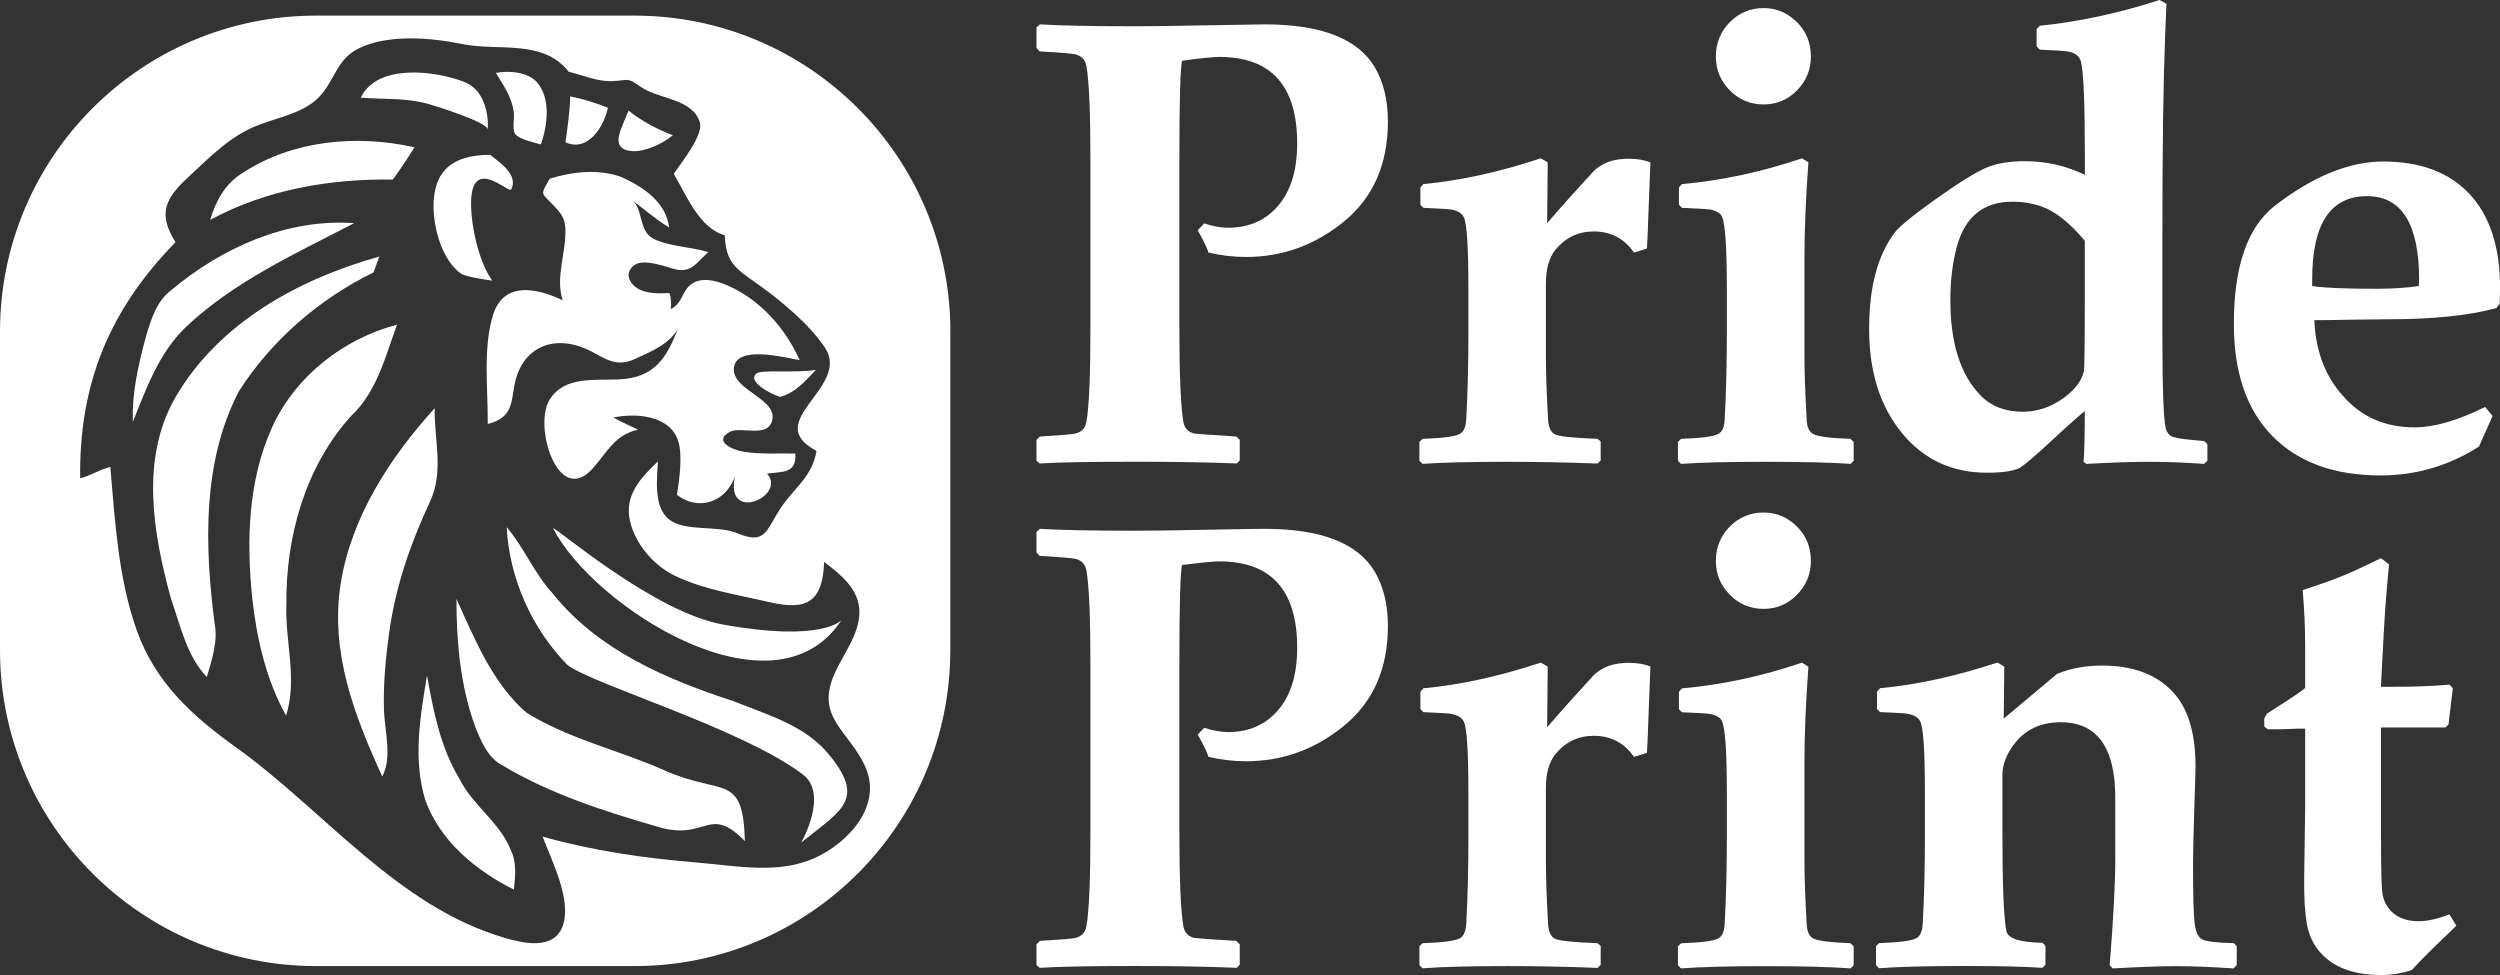 <?xml version="1.0" encoding="UTF-8"?> <svg xmlns="http://www.w3.org/2000/svg" id="_Слой_2" data-name="Слой 2" viewBox="0 0 302.56 118.01"><rect x="0" y="0" width="302.56" height="118.01" fill="#333333" stroke="none"/><defs><style> .cls-1 { fill: #fff; } </style></defs><g id="_Слой_1-2" data-name="Слой 1"><g><path class="cls-1" d="m59.34,18.75c1.15.9,3.42,2.43,2.53,4.17-.28.55-4.65-4.01-4.85,1.32-.1,2.8.87,7.38,2.55,9.72,0,.01-3.21-.43-3.79-.85-2.31-1.69-3.32-5.5-3.31-8.18,0-4.33,2.39-6.2,6.87-6.19Zm2.99-2.56c.44.66,2.37,1.07,3.13,1.29.79-2.26,1.23-5.5-.43-7.47-1.13-1.33-3.44-1.48-5.02-1.19.93,1.54,1.9,2.85,2.17,4.72.1.68-.21,2.11.15,2.65Zm-3.3-.51c.14-2.17-.58-4.85-2.76-5.73-3.41-1.37-10.6-2.35-12.61,1.87,2.72.22,5.32,0,8.04.72.85.23,7.39,2.26,7.33,3.14Zm32.47,29.56c-1.01.91,1.54,2.35,2.89,2.79,1.83-.46,3.12-1.96,4.36-3.27-2.4.42-6.64-.08-7.26.47Zm-17.94-32.21c-1.48-.59-3-1.05-4.55-1.37-.05,1.88-.32,3.7-.57,5.56,2.74,1.26,4.69-1.99,5.13-4.19Zm-23.4,4.8c-6.93-1.57-14.69-.88-20.73,3.06-2.11,1.24-3.33,3.42-3.99,5.72,6.76-3.66,14.47-4.99,22.1-4.88.93-1.26,1.79-2.57,2.62-3.9Zm51.66,57.24s-2.32,2.69-14.34.51c-8.33-1.51-19.96-11.58-20.55-11.66,4.86,9.51,26.71,23.55,34.89,11.16Zm-25.3-56.78c1.51.12,3.78-.95,4.91-1.92-1.93-.75-3.77-1.7-5.37-2.99-.66,1.93-2.58,4.66.46,4.91Zm-9.54,6.55c.84.9,1.37,1.46,1.44,2.78.15,2.81-1.25,5.98-.32,8.72-3.06-1.46-7.1-2.36-8.41,1.72-1.27,3.95-.62,9.14-.66,13.25,3.87-.98,2.44-3.66,3.83-6.6,1.32-2.8,4.08-3.76,7.05-2.86,2.87.87,4.07,2.96,7.04,1.55,1.86-.88,4.05-1.72,5.08-3.62-1.37,3.69-2.94,5.93-7.06,6.13-2.96.16-6.72-.46-8.5,2.54-1.89,3.19,1.05,12.8,5.18,8.33,1.85-2.01,2.65-4.12,5.57-4.78-1-.47-2.02-.93-2.99-1.47,2.68-.57,6.88-.29,7.85,2.86.55,1.74.14,4.68-.15,6.49,2.48,1.96,5.86,1.03,7.02-2.24-1.26,5.81,6.34,2.35,3.87-.33,1.87-.23,3.62.01,3.43-2.42-2.07-.05-4.26.12-6.3-.23-1.34-.23-3.66-1.26-1.64-2.39,1.32-.74,4.74.87,5.17-1.54.45-2.5-4.8-3.51-4.67-6.1.16-2.97,6.24-1.33,7.97-1.05-1.75-3.88-4.81-7.36-8.82-9.07-1.3-.55-3.11-1.05-4.36-.07-1.09.85-1.02,2.32-2.44,2.97.11-.63.07-1.32-.14-1.94-1.21.06-2.84.1-3.9-.59-1.13-.72-1.49-2.01-.32-2.81,1.15-.79,3.63.18,4.81.49,2.05.55,2.68-.77,4.11-2.05-1.98-.63-4.95-.68-6.73-1.67-1.73-.97-1.14-3.64-2.51-4.59,1.52,1.06,2.89,2.33,4.5,3.27-.39-3.1-3.17-4.91-5.79-6.1-2.79-1-5.87-.65-8.65.2-1.24,2.09-.99,1.7.42,3.21Zm13.45,68.39c-5.53-2.45-11.57-3.78-16.73-6.99-4.13-3.6-6.24-8.89-8.46-13.76,0,5.22.47,10.54,2.28,15.49.73,1.79,1.53,3.78,3.36,4.7,5.73,3.42,12.15,5.48,18.53,7.33,6.14,1.96,6.27-2.76,10.74,1.79-.24-8.34-2.68-5.43-9.72-8.55Zm34.58-53.09v38.54c0,21.12-17.12,38.24-38.24,38.24h-38.53C17.13,116.91,0,99.79,0,78.67v-38.54C0,19.01,17.13,1.89,38.25,1.89h38.53c21.12,0,38.24,17.12,38.24,38.24Zm-10.35,52.51c-1.99-4.24-5.97-5.86-3.69-11.05,1.05-2.41,3.05-4.81,3.04-7.55-.02-2.76-2.26-4.51-4.27-6.05-.17,4.79-2.02,5.95-6.63,4.87-3.7-.86-8.17-1.55-11.59-3.27-2.49-1.26-4.68-3.83-5.29-6.6-.67-3.06,1.31-5.18,3.39-7.16-.11,2.11-.54,5.53,1.35,7.02,1.92,1.53,5.86.67,8.25,1.67,3.52,1.47,3.47-.39,5.34-3.16,1.7-2.5,3.69-3.61,4.26-6.8-6.86-3.6,4.33-7.7.96-12.59-1.97-2.88-5.33-5.65-8.17-7.66-2.51-1.78-3.79-2.52-3.89-5.85-3.1-.86-4.63-4.82-6.16-7.4-.1-.18,3.67-4.5,3.14-6.25-.86-2.91-5.06-2.82-7.14-4.3-1.73-1.23-1.43-.79-3.5-.7-1.76.07-3.53-.74-5.22-1.13-3.17-4.01-8.52-2.46-12.89-3.36-3.79-.78-8.95-1.22-12.53.52-2.54,1.22-2.86,3.62-4.53,5.59-2.08,2.45-5.73,2.77-8.51,4.07-2.96,1.38-5.26,3.76-7.63,5.96-2.8,2.58-3.65,4.44-1.51,7.84-7.99,8.17-11.69,17.13-11.54,28.58,1.26-.31,2.38-1.09,3.65-1.38.57,6.6.96,13.48,3.2,19.78,2.24,6.3,6.72,10.37,12.02,14.16,10.64,7.63,19.47,19.22,32.43,23.03,2.31.68,5.99,1.54,7.08-1.36,1.18-3.17-1.34-7.99-2.41-10.87,6.19,1.74,12.31,2.61,18.7,3.14,4.65.38,9.75,1.45,14.18-.53,4.17-1.87,8.36-6.45,6.1-11.21ZM42.86,27.01c-8.11-.59-16,2.97-22.12,8.09-1.77,1.33-2.44,3.51-3.05,5.53-.92,3.4-1.74,6.89-1.61,10.43,1.61-4.03,3.13-8.27,6.3-11.37,5.87-5.6,13.37-8.98,20.48-12.68Zm12.74,67.23c-2.3-3.79-3.15-8.19-3.92-12.48-.84,4.96-1.72,10.22-.19,15.13,1.81,4.93,6.12,8.48,10.7,10.77.17-1.61.37-3.3-.38-4.8-1.34-3.37-4.62-5.39-6.21-8.61Zm32.97-9.45c-8.05-2.63-16.28-6.18-21.69-12.98-2.23-2.41-3.44-5.53-5.56-8.01.32,6.17,3.03,12.28,7.37,16.69,3.18,2.39,21.22,7.71,28.49,13.25,3.14,2.39-.22,8.24-.22,8.24,4.66-3.81,7.86-5.1,3.53-10.45-2.92-3.77-7.71-5.03-11.91-6.75Zm-43.36-51.83c.24-.63.47-1.27.7-1.91-9.74,2.71-19.47,8.04-24.68,17.04-4.29,7.46-2.69,16.51-.53,24.39,1.15,3.25,1.88,6.88,4.33,9.46.62-2.12,1.38-4.35.93-6.57-1.19-9.33-1.5-19.44,2.94-28,3.95-6.19,9.73-11.19,16.32-14.41Zm-2.67,17.34c3.08-2.91,4.1-7.17,5.51-11.01-6.52,1.73-12.32,6.25-15.13,12.45-2.92,6.46-3.11,13.82-2.38,20.77.55,4.87,1.68,9.77,4.08,14.1,1.41-4.41-.13-8.94.04-13.43-.09-8.2,2.27-16.71,7.87-22.88Zm9.48,10.46c1.75-3.78.51-7.44.59-11.36-5.4,5.95-10.11,13.18-11.38,21.25-1.3,8.3,1.65,15.91,5.03,23.32,1.26-2.35.26-5.65.2-8.18-.07-3.06.21-6.15.63-9.17.79-5.67,2.53-10.67,4.92-15.85Z"></path><g><path class="cls-1" d="m167.97,14.7c0,5.15-1.76,9.17-5.27,12.07-3.51,2.88-7.48,4.33-11.91,4.33-1.5,0-3.02-.18-4.53-.53-.22-.68-.67-1.57-1.31-2.7l.79-.83c1.05.35,2.01.52,2.89.52,2.52,0,4.55-.89,6.07-2.68,1.53-1.8,2.29-4.29,2.29-7.52,0-6.98-3.14-10.47-9.42-10.47-.75,0-2.25.15-4.5.46-.22.6-.34,4.69-.34,12.26v19.84c0,5.95.17,9.82.49,11.62.12.73.55,1.19,1.27,1.39.22.05,1.94.17,5.14.37l.41.41v2.48l-.37.37c-3.43-.14-7.53-.21-12.3-.21-5.38,0-9.23.07-11.55.21l-.38-.33v-2.52l.41-.41c2.53-.15,3.98-.27,4.35-.37.73-.2,1.15-.66,1.28-1.39.33-1.8.49-5.67.49-11.62v-19.84c0-5.95-.16-9.83-.49-11.63-.13-.72-.55-1.18-1.28-1.39-.37-.1-1.83-.23-4.38-.37l-.38-.42v-2.48l.41-.37c2.45.15,6.22.23,11.29.23,2.1,0,5.13-.04,9.08-.12,3.95-.07,6.23-.11,6.83-.11,6.85,0,11.3,1.74,13.35,5.21,1.05,1.81,1.57,3.97,1.57,6.52Z"></path><path class="cls-1" d="m199.74,19.65l-.26,6.68c-.03,1.1-.08,2.35-.16,3.75l-1.57.49c-1.17-1.7-2.8-2.56-4.88-2.56-1.87,0-3.43.75-4.65,2.25-.75.93-1.13,2.3-1.13,4.09v8.78c0,1.82.08,4.36.26,7.61.05.92.31,1.53.78,1.8.47.28,2.21.46,5.22.57l.37.33v2.29l-.37.37c-3.68-.14-7.33-.21-10.95-.21-4.48,0-7.89.08-10.24.25l-.38-.37v-2.28l.38-.38c2.4-.08,3.89-.27,4.46-.57.5-.23.77-.83.83-1.8.18-3.25.26-6.73.26-10.46v-5.37c0-5-.18-7.87-.56-8.63-.25-.49-.79-.81-1.61-.94-.3-.04-1.39-.1-3.27-.19l-.37-.37v-2.1l.37-.4c4.5-.43,9.24-1.47,14.21-3.12l.83.49-.07,7.36c1.55-1.8,3.42-3.9,5.63-6.3,1.02-1,2.42-1.5,4.2-1.5,1.05,0,1.94.15,2.66.45Z"></path><path class="cls-1" d="m224.34,55.77l-.37.37c-2.37-.17-5.81-.25-10.28-.25s-7.89.08-10.24.25l-.38-.37v-2.28l.38-.38c2.4-.08,3.88-.27,4.46-.57.5-.23.77-.83.82-1.8.17-3.25.26-6.73.26-10.46v-5.37c0-4.85-.19-7.72-.56-8.63-.2-.49-.73-.81-1.61-.94-.3-.04-1.39-.1-3.26-.19l-.37-.37v-2.1l.37-.4c4.8-.43,9.64-1.47,14.52-3.12l.78.49c-.33,4.55-.48,8.39-.48,11.52v11.96c0,1.82.09,4.36.27,7.61.04.98.32,1.57.82,1.8.58.3,2.06.49,4.46.57l.41.38v2.28Zm-5.18-48.94c0,1.6-.56,2.97-1.68,4.11-1.12,1.14-2.47,1.7-4.05,1.7s-2.97-.57-4.08-1.7c-1.13-1.14-1.69-2.51-1.69-4.11s.57-3.03,1.7-4.16c1.14-1.13,2.49-1.69,4.07-1.69s2.89.57,4.03,1.69c1.14,1.13,1.7,2.51,1.7,4.16Z"></path><path class="cls-1" d="m267.13,55.77l-.38.37c-2.46-.17-4.66-.25-6.64-.25s-4.41.08-7.62.25l-.33-.25c.1-1.23.15-3.29.15-6.15-.9.75-2.19,1.89-3.86,3.45-2.07,1.93-3.43,3.08-4.05,3.45-.8.38-2.1.57-3.9.57-4.28,0-7.72-1.61-10.35-4.84-2.63-3.22-3.94-7.4-3.94-12.52s1.01-8.86,3.04-11.63c.52-.72,2.07-2.01,4.65-3.86,3-2.15,5.19-3.52,6.57-4.1,1.2-.49,2.72-.75,4.57-.75,2.6,0,5.03.55,7.28,1.65v-2.09c0-6.58-.16-10.46-.48-11.63-.18-.65-.69-1.05-1.54-1.2-.4-.08-1.55-.16-3.45-.23l-.37-.41v-2.07l.37-.41c4.8-.5,9.64-1.54,14.51-3.12l.83.46c0,.1-.05,1.33-.15,3.71-.22,5.37-.34,13.45-.34,24.22v12.13c0,7.03.16,10.88.49,11.58.2.43.47.7.83.79.55.18,1.79.33,3.75.49l.38.38v2.02Zm-14.82-19.59v-7.04c-1.8-2.15-3.53-3.53-5.17-4.13-1.13-.4-2.32-.6-3.6-.6-3.45,0-5.68,1.78-6.68,5.32-.55,1.98-.82,4.18-.82,6.6,0,5.18,1.21,9.02,3.64,11.51,1.27,1.33,2.99,1.99,5.14,1.99,1.77,0,3.42-.57,4.95-1.68,1.37-1,2.18-2.08,2.43-3.23.07-.35.11-3.26.11-8.74Z"></path><path class="cls-1" d="m302.56,34.84c0,.43,0,1.07-.04,1.92l-.41.53c-3.3.9-7.68,1.35-13.13,1.35-.97,0-2.45.02-4.42.05-1.98.04-3.46.06-4.47.06.15,3.68,1.29,6.72,3.42,9.11,2.22,2.58,5.13,3.86,8.7,3.86,2.4,0,5.25-.83,8.55-2.47l.9,1.09-1.65,3.71c-3.65,2.32-7.61,3.49-11.89,3.49-5.62,0-9.99-1.59-13.1-4.76-3.12-3.17-4.67-7.7-4.67-13.58,0-6.97,1.66-11.75,4.99-14.32,4.6-3.55,8.97-5.33,13.09-5.33,4.47,0,7.93,1.29,10.39,3.87,2.5,2.65,3.75,6.46,3.75,11.43Zm-9.79-.97c0-6.75-2.1-10.13-6.3-10.13-4.43,0-6.64,3.35-6.64,10.05v.83c1.45.22,4.02.33,7.72.33,1.94,0,3.66-.11,5.18-.33.02-.35.04-.6.04-.75Z"></path><path class="cls-1" d="m167.97,75.74c0,5.16-1.76,9.17-5.27,12.06-3.51,2.89-7.48,4.33-11.91,4.33-1.5,0-3.02-.18-4.53-.53-.22-.68-.67-1.57-1.31-2.7l.79-.82c1.05.34,2.01.52,2.89.52,2.52,0,4.55-.89,6.07-2.68,1.53-1.79,2.29-4.29,2.29-7.52,0-6.97-3.14-10.46-9.42-10.46-.75,0-2.25.15-4.5.44-.22.6-.34,4.69-.34,12.27v19.83c0,5.96.17,9.84.49,11.63.12.73.55,1.19,1.27,1.39.22.05,1.94.18,5.14.37l.41.42v2.47l-.37.37c-3.43-.15-7.53-.22-12.3-.22-5.38,0-9.23.07-11.55.22l-.38-.33v-2.51l.41-.42c2.53-.15,3.98-.27,4.35-.37.73-.2,1.15-.66,1.28-1.39.33-1.8.49-5.67.49-11.63v-19.83c0-5.95-.16-9.83-.49-11.62-.13-.73-.55-1.19-1.28-1.39-.37-.09-1.83-.22-4.38-.37l-.38-.42v-2.47l.41-.38c2.45.15,6.22.23,11.29.23,2.1,0,5.13-.04,9.08-.12,3.95-.08,6.23-.11,6.83-.11,6.85,0,11.3,1.74,13.35,5.22,1.05,1.8,1.57,3.97,1.57,6.52Z"></path><path class="cls-1" d="m199.74,80.7l-.26,6.67c-.03,1.1-.08,2.35-.16,3.75l-1.57.48c-1.17-1.7-2.8-2.55-4.88-2.55-1.87,0-3.43.75-4.65,2.25-.75.93-1.13,2.29-1.13,4.09v8.78c0,1.82.08,4.36.26,7.61.05.92.31,1.53.78,1.8s2.21.46,5.22.57l.37.33v2.29l-.37.37c-3.68-.15-7.33-.22-10.95-.22-4.48,0-7.89.09-10.24.27l-.38-.38v-2.29l.38-.37c2.4-.08,3.89-.27,4.46-.57.5-.22.77-.83.83-1.8.18-3.25.26-6.74.26-10.46v-5.37c0-5-.18-7.87-.56-8.63-.25-.49-.79-.81-1.61-.94-.3-.05-1.39-.11-3.27-.19l-.37-.37v-2.1l.37-.42c4.5-.42,9.24-1.46,14.21-3.11l.83.49-.07,7.34c1.55-1.8,3.42-3.9,5.63-6.3,1.02-1,2.42-1.5,4.2-1.5,1.05,0,1.94.14,2.66.45Z"></path><path class="cls-1" d="m224.34,116.82l-.37.38c-2.37-.18-5.81-.27-10.28-.27s-7.89.09-10.24.27l-.38-.38v-2.29l.38-.37c2.4-.08,3.88-.27,4.46-.57.5-.22.77-.83.82-1.8.17-3.25.26-6.74.26-10.46v-5.37c0-4.85-.19-7.73-.56-8.63-.2-.49-.73-.81-1.61-.94-.3-.05-1.39-.11-3.26-.19l-.37-.37v-2.1l.37-.42c4.8-.42,9.64-1.46,14.52-3.11l.78.49c-.33,4.55-.48,8.39-.48,11.51v11.97c0,1.82.09,4.36.27,7.61.04.98.32,1.58.82,1.8.58.3,2.06.48,4.46.57l.41.37v2.29Zm-5.18-48.94c0,1.59-.56,2.96-1.68,4.1-1.12,1.14-2.47,1.71-4.05,1.71s-2.97-.57-4.08-1.71c-1.13-1.14-1.69-2.5-1.69-4.1s.57-3.04,1.7-4.17c1.14-1.13,2.49-1.68,4.07-1.68s2.89.56,4.03,1.68c1.14,1.13,1.7,2.51,1.7,4.17Z"></path><path class="cls-1" d="m270.7,116.78l-.38.42c-2.75-.18-5.08-.27-6.98-.27-1.75,0-4.3.09-7.65.27l-.37-.38c.45-5.57.68-9.88.68-12.91v-7.35c0-6.1-2.2-9.15-6.6-9.15-2.3,0-4.1.79-5.41,2.36-1.09,1.33-1.65,2.67-1.65,4.01v7.01c0,6.47.17,10.45.49,11.92.2.88,1.65,1.34,4.35,1.39l.37.37v2.29l-.37.37c-2.13-.15-5.31-.22-9.53-.22-4.48,0-7.89.09-10.24.27l-.37-.38v-2.29l.37-.37c2.4-.08,3.89-.27,4.47-.57.5-.22.77-.83.82-1.8.18-3.25.26-6.74.26-10.46v-5.37c0-5-.18-7.87-.56-8.63-.25-.49-.79-.81-1.61-.94-.3-.05-1.39-.11-3.26-.19l-.37-.37v-2.1l.37-.42c4.5-.42,9.24-1.46,14.21-3.11l.83.49-.07,6.3,6.45-5.41c1.65-.68,3.46-1.01,5.44-1.01,3.98,0,6.95,1.2,8.93,3.6,1.6,1.95,2.39,4.81,2.39,8.59,0,.42-.04,2.16-.15,5.21-.09,3.05-.15,5.22-.15,6.52,0,3.78.06,6.19.19,7.23.12,1.03.41,1.69.86,1.96.45.27,1.75.44,3.91.49l.33.37v2.22Z"></path><path class="cls-1" d="m297.29,112.01c-.18.2-.72.72-1.62,1.57-1.48,1.41-2.73,2.67-3.79,3.82-1.22.4-2.46.6-3.71.6-3.48,0-6.02-1.01-7.62-3.04-.68-.87-1.12-1.89-1.35-3.04-.24-1.37-.36-3.17-.34-5.4l.12-8.96v-9.37h-1.02l-1.98.07h-1.54l-.41-.34v-.97l.3-.57c.45-.3,1.15-.75,2.1-1.35,1.12-.71,1.97-1.29,2.55-1.76v-5.11c0-2.13-.1-4.37-.3-6.75,1.87-.6,3.39-1.14,4.55-1.6,1.16-.46,2.8-1.22,4.93-2.26l.97.75c-.3,3.1-.51,5.87-.64,8.33l-.34,6.49h1.24c2.73,0,5.07-.08,7.05-.26l.41.42-.52,4.38-.37.38h-7.8v12.72c0,4.08.05,6.48.15,7.19.12,1.06.57,1.91,1.33,2.56.76.65,1.79.98,3.09.98,1.03,0,2.26-.27,3.71-.83l.83,1.35Z"></path></g></g></g></svg> 